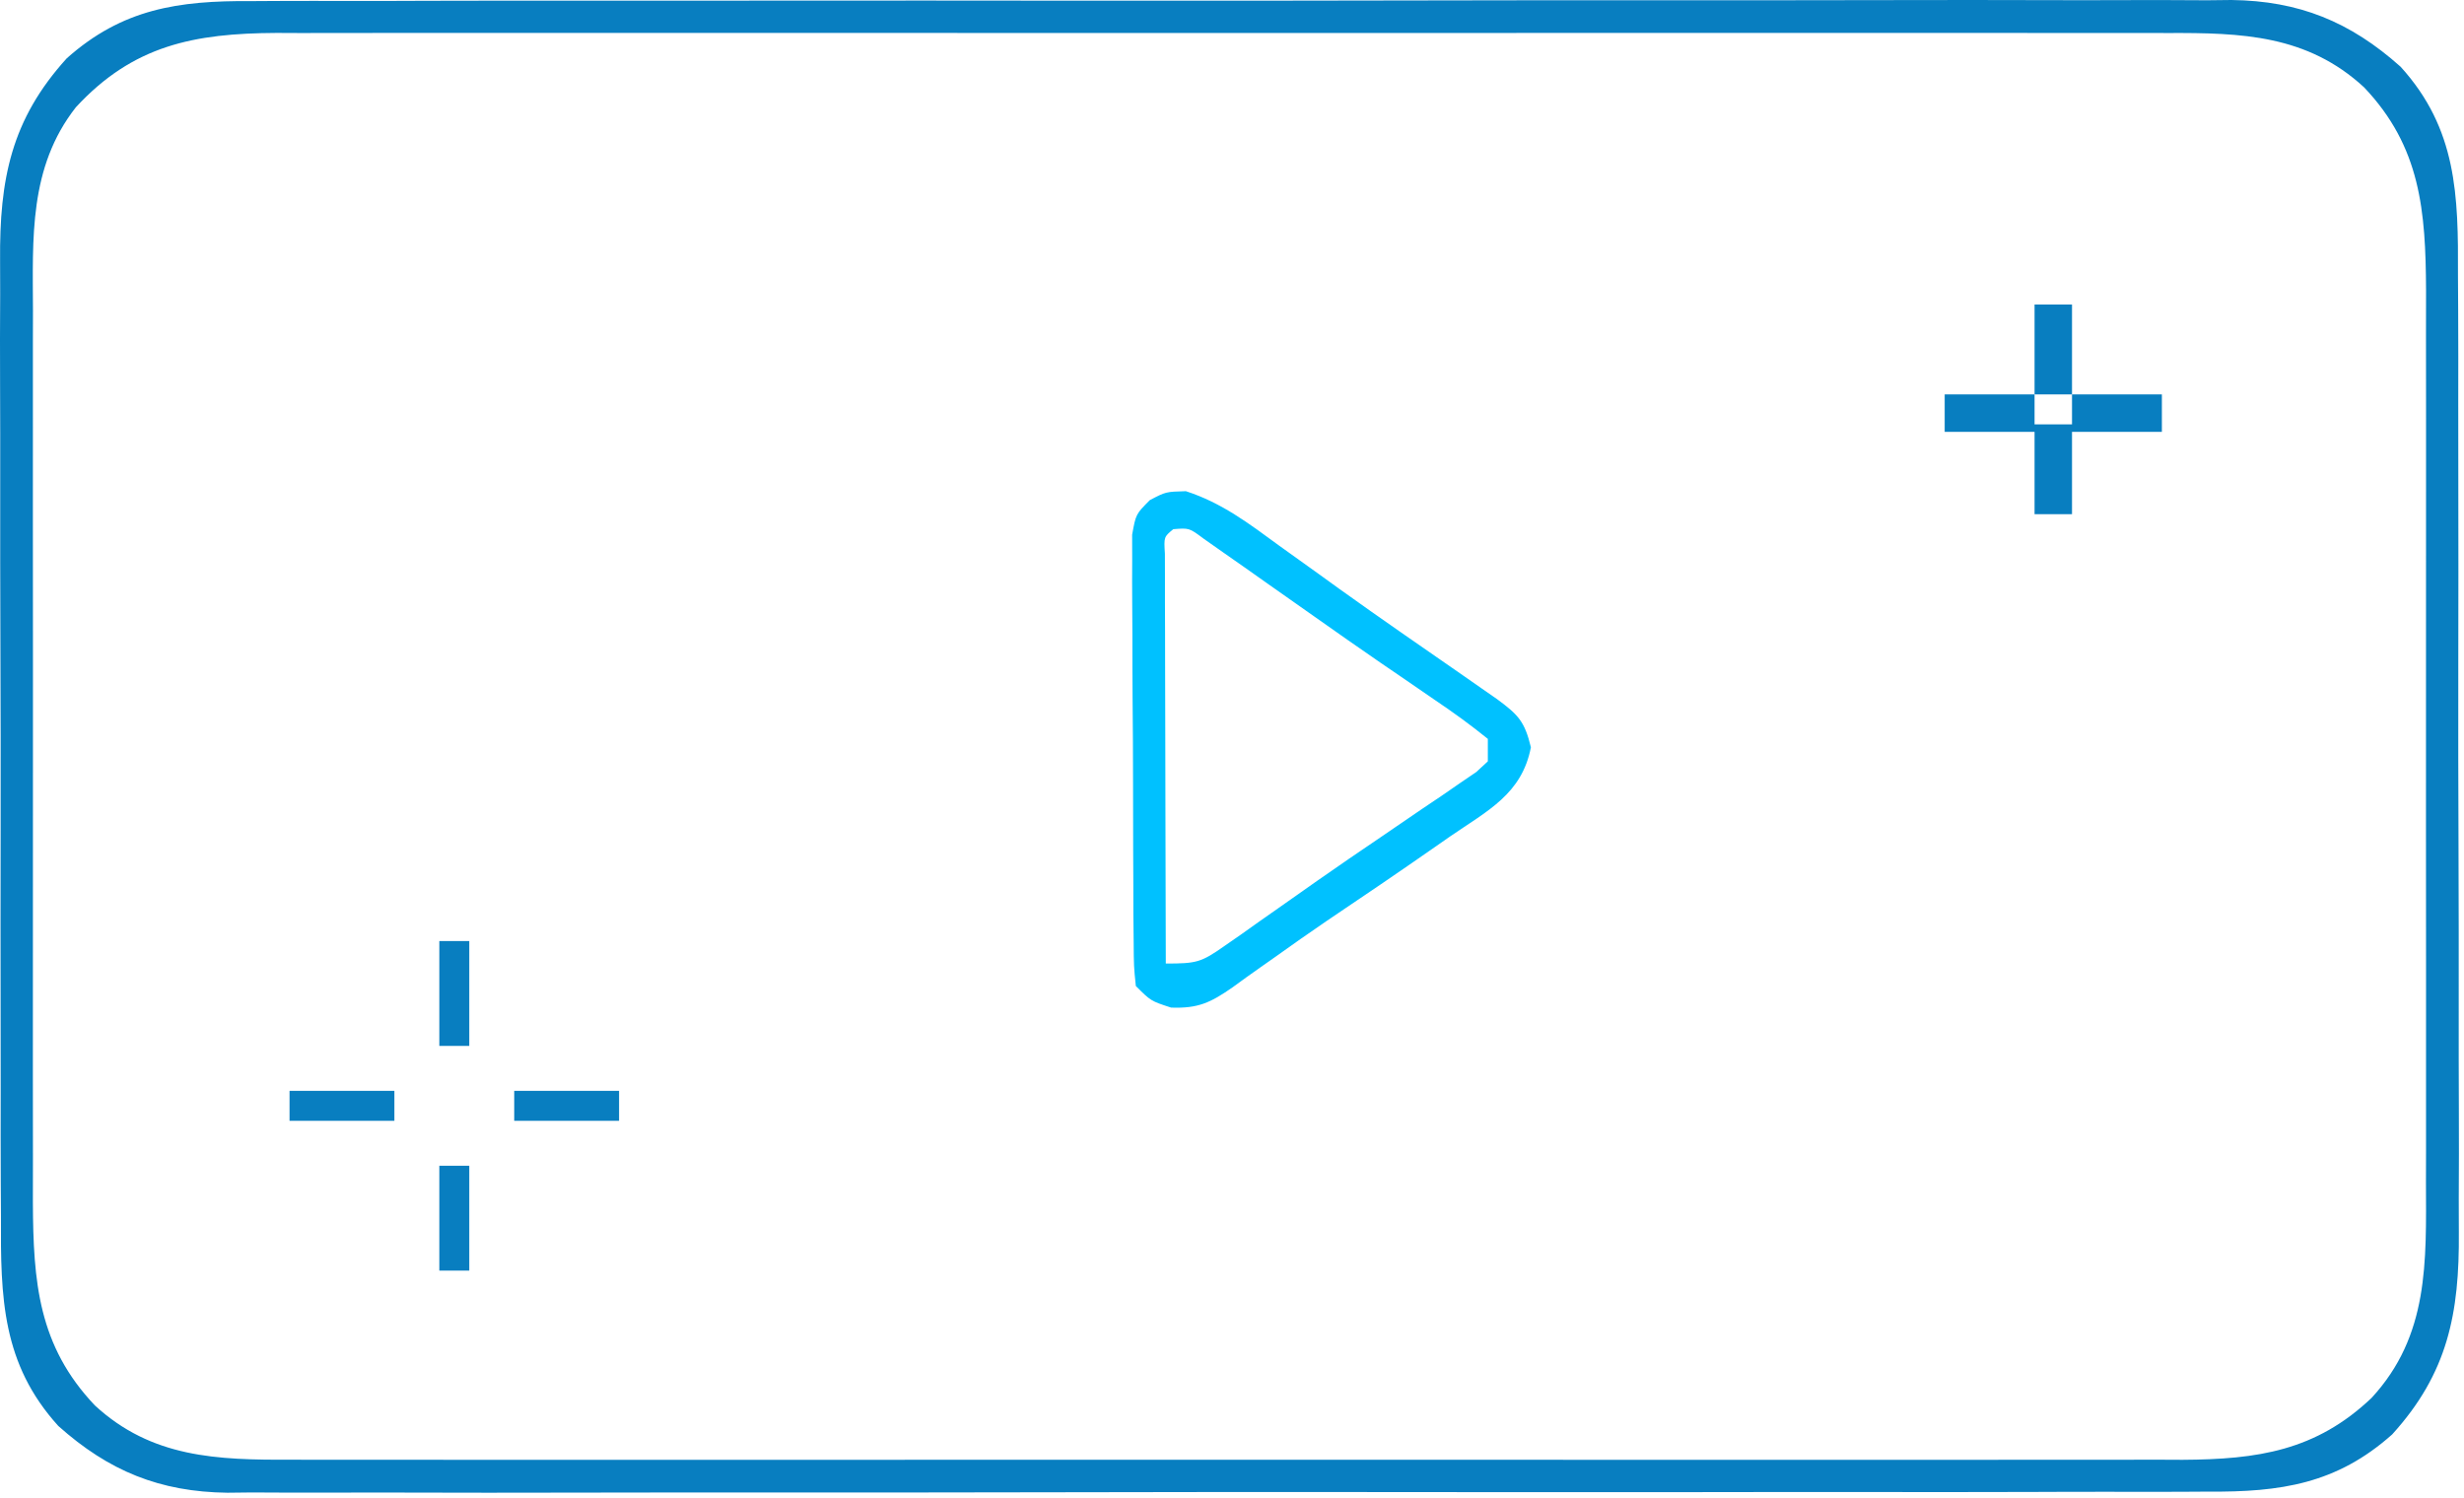 <?xml version="1.0" encoding="UTF-8"?> <svg xmlns="http://www.w3.org/2000/svg" width="329" height="200" viewBox="0 0 329 200" fill="none"><path d="M33.496 0.149C34.661 0.142 35.825 0.136 37.025 0.128C40.235 0.113 43.444 0.116 46.654 0.126C50.125 0.134 53.595 0.117 57.066 0.104C63.856 0.083 70.646 0.083 77.436 0.091C82.957 0.097 88.477 0.096 93.998 0.09C94.785 0.089 95.572 0.088 96.382 0.087C97.981 0.085 99.58 0.083 101.179 0.082C116.158 0.065 131.137 0.074 146.116 0.091C159.808 0.105 173.5 0.091 187.192 0.062C201.265 0.032 215.339 0.021 229.412 0.031C231.005 0.032 232.598 0.033 234.191 0.034C234.975 0.034 235.759 0.035 236.566 0.035C242.077 0.038 247.588 0.028 253.099 0.013C259.819 -0.004 266.54 -0.004 273.261 0.018C276.687 0.03 280.113 0.033 283.539 0.014C287.26 -0.002 290.979 0.013 294.7 0.036C295.774 0.024 296.847 0.012 297.953 0C306.974 0.111 313.8 2.894 320.537 8.914C328.068 17.221 328.248 26.049 328.195 36.847C328.202 38.369 328.211 39.892 328.221 41.413C328.244 45.525 328.241 49.636 328.232 53.748C328.227 57.19 328.234 60.632 328.241 64.073C328.258 72.197 328.255 80.32 328.238 88.444C328.221 96.805 328.237 105.166 328.269 113.527C328.296 120.725 328.303 127.922 328.295 135.12C328.29 139.411 328.292 143.701 328.313 147.991C328.331 152.027 328.325 156.063 328.3 160.099C328.295 161.574 328.299 163.048 328.311 164.523C328.398 175.385 326.834 183.362 319.412 191.539C311.995 198.154 304.505 199.253 294.827 199.179C293.662 199.186 292.498 199.193 291.298 199.2C288.088 199.215 284.879 199.212 281.669 199.202C278.198 199.195 274.728 199.211 271.258 199.224C264.468 199.245 257.678 199.245 250.888 199.237C245.367 199.231 239.846 199.232 234.325 199.238C233.538 199.239 232.752 199.24 231.941 199.241C230.342 199.243 228.743 199.245 227.145 199.247C212.166 199.263 197.187 199.254 182.207 199.238C168.515 199.223 154.823 199.238 141.131 199.266C127.058 199.296 112.984 199.307 98.911 199.297C97.318 199.296 95.725 199.295 94.132 199.294C93.348 199.294 92.564 199.293 91.757 199.293C86.246 199.291 80.736 199.3 75.225 199.315C68.504 199.333 61.783 199.332 55.063 199.31C51.636 199.298 48.211 199.295 44.785 199.314C41.064 199.33 37.344 199.315 33.623 199.292C32.55 199.304 31.476 199.316 30.37 199.328C21.349 199.217 14.524 196.434 7.787 190.414C0.255 182.107 0.075 173.279 0.128 162.481C0.121 160.959 0.112 159.437 0.102 157.915C0.08 153.803 0.083 149.692 0.091 145.58C0.097 142.138 0.089 138.697 0.082 135.255C0.065 127.131 0.068 119.008 0.085 110.884C0.102 102.523 0.086 94.162 0.054 85.801C0.027 78.603 0.02 71.406 0.029 64.208C0.033 59.917 0.031 55.627 0.011 51.337C-0.008 47.301 -0.002 43.265 0.023 39.229C0.028 37.755 0.025 36.28 0.012 34.806C-0.075 23.943 1.489 15.966 8.912 7.789C16.328 1.175 23.819 0.075 33.496 0.149ZM10.123 14.332C3.832 22.37 4.372 31.796 4.403 41.556C4.4 42.952 4.397 44.347 4.392 45.743C4.383 49.513 4.387 53.284 4.393 57.055C4.398 61.013 4.393 64.971 4.39 68.93C4.387 75.576 4.391 82.223 4.401 88.869C4.412 96.537 4.408 104.204 4.397 111.871C4.388 118.471 4.387 125.071 4.392 131.671C4.395 135.605 4.396 139.54 4.389 143.474C4.383 147.175 4.387 150.876 4.399 154.577C4.403 156.571 4.397 158.564 4.391 160.558C4.44 171.163 5.107 179.71 12.662 187.664C20.258 194.674 29 194.961 38.889 194.918C40.001 194.921 41.112 194.924 42.257 194.927C45.97 194.935 49.683 194.929 53.396 194.923C56.062 194.926 58.728 194.929 61.395 194.933C67.879 194.942 74.364 194.94 80.848 194.935C86.12 194.93 91.392 194.93 96.664 194.932C97.415 194.932 98.166 194.932 98.94 194.933C100.466 194.933 101.993 194.934 103.519 194.935C117.821 194.94 132.124 194.934 146.426 194.923C158.688 194.914 170.949 194.916 183.211 194.925C197.462 194.936 211.713 194.94 225.963 194.934C227.484 194.933 229.005 194.932 230.526 194.932C231.274 194.931 232.022 194.931 232.793 194.931C238.056 194.929 243.319 194.932 248.581 194.937C254.999 194.942 261.417 194.941 267.834 194.93C271.106 194.925 274.378 194.924 277.65 194.929C281.203 194.935 284.755 194.928 288.307 194.918C289.334 194.922 290.36 194.927 291.418 194.932C301.449 194.877 309.218 193.734 316.662 186.664C324.34 178.342 323.954 168.54 323.92 157.772C323.923 156.376 323.927 154.981 323.931 153.585C323.94 149.815 323.937 146.044 323.93 142.273C323.925 138.315 323.93 134.357 323.933 130.399C323.937 123.752 323.932 117.105 323.922 110.459C323.912 102.791 323.915 95.124 323.926 87.457C323.935 80.857 323.936 74.257 323.931 67.657C323.928 63.723 323.928 59.788 323.934 55.854C323.94 52.153 323.936 48.452 323.924 44.751C323.921 42.757 323.926 40.764 323.933 38.77C323.883 28.165 323.217 19.619 315.662 11.664C308.065 4.655 299.323 4.367 289.434 4.41C287.767 4.405 287.767 4.405 286.067 4.401C282.354 4.393 278.641 4.399 274.928 4.405C272.261 4.403 269.595 4.399 266.928 4.395C260.444 4.386 253.96 4.388 247.475 4.393C242.203 4.398 236.932 4.399 231.66 4.396C230.908 4.396 230.157 4.396 229.383 4.395C227.857 4.395 226.331 4.394 224.804 4.394C210.502 4.388 196.2 4.394 181.897 4.405C169.636 4.414 157.374 4.413 145.112 4.403C130.861 4.393 116.611 4.388 102.36 4.395C100.839 4.395 99.318 4.396 97.797 4.396C97.049 4.397 96.301 4.397 95.53 4.397C90.267 4.399 85.005 4.396 79.742 4.391C73.324 4.386 66.907 4.387 60.489 4.398C57.217 4.403 53.945 4.404 50.673 4.399C47.121 4.393 43.569 4.4 40.016 4.41C38.99 4.406 37.963 4.401 36.905 4.397C25.904 4.456 17.784 6.029 10.123 14.332Z" fill="#087EC0"></path><path d="M158.34 65.59C163.137 67.142 166.742 69.89 170.785 72.852C172.556 74.121 174.326 75.391 176.098 76.66C177.008 77.317 177.918 77.975 178.855 78.652C184.32 82.573 189.861 86.385 195.387 90.219C196.181 90.773 196.975 91.328 197.793 91.898C198.493 92.385 199.193 92.872 199.914 93.374C202.705 95.436 203.579 96.327 204.41 99.789C203.205 106.017 198.662 108.236 193.66 111.664C192.968 112.147 192.276 112.63 191.563 113.127C186.757 116.48 181.911 119.77 177.048 123.039C174.779 124.583 172.541 126.162 170.308 127.758C169.637 128.229 168.966 128.7 168.274 129.186C167.025 130.063 165.785 130.953 164.556 131.857C161.615 133.892 159.985 134.676 156.367 134.547C153.66 133.664 153.66 133.664 151.66 131.664C151.393 129.052 151.393 129.052 151.37 125.701C151.357 124.45 151.344 123.198 151.331 121.909C151.328 120.537 151.326 119.165 151.324 117.793C151.318 116.391 151.311 114.988 151.304 113.586C151.292 110.644 151.288 107.703 151.289 104.761C151.29 100.99 151.262 97.22 151.228 93.449C151.206 90.552 151.202 87.655 151.203 84.758C151.2 83.368 151.191 81.978 151.176 80.588C151.156 78.644 151.165 76.7 151.174 74.756C151.171 73.65 151.169 72.543 151.166 71.403C151.66 68.664 151.66 68.664 153.523 66.788C155.66 65.664 155.66 65.664 158.34 65.59ZM156.66 70.664C155.403 71.698 155.403 71.698 155.54 73.948C155.542 74.959 155.544 75.969 155.547 77.01C155.547 78.151 155.547 79.292 155.547 80.468C155.552 81.71 155.557 82.951 155.562 84.231C155.564 85.494 155.565 86.758 155.567 88.06C155.571 91.425 155.58 94.79 155.591 98.156C155.602 101.588 155.606 105.019 155.611 108.451C155.622 115.189 155.639 121.926 155.66 128.664C159.769 128.664 160.37 128.516 163.504 126.312C164.247 125.797 164.989 125.282 165.755 124.751C166.548 124.186 167.342 123.621 168.16 123.039C168.983 122.462 169.806 121.886 170.653 121.292C172.409 120.061 174.162 118.827 175.912 117.59C178.71 115.629 181.531 113.705 184.359 111.789C186.189 110.539 188.018 109.289 189.848 108.039C190.727 107.448 191.606 106.857 192.512 106.248C193.317 105.691 194.123 105.135 194.953 104.562C195.67 104.074 196.387 103.586 197.126 103.083C197.632 102.615 198.138 102.147 198.66 101.664C198.66 100.674 198.66 99.684 198.66 98.664C196.348 96.793 194.06 95.132 191.598 93.477C190.053 92.415 188.509 91.354 186.965 90.293C186.121 89.718 185.278 89.143 184.409 88.551C181.416 86.496 178.447 84.409 175.48 82.316C173.394 80.849 171.309 79.381 169.223 77.914C168.21 77.198 167.197 76.483 166.154 75.745C165.209 75.084 164.263 74.423 163.289 73.742C162.444 73.148 161.599 72.554 160.729 71.942C158.782 70.489 158.782 70.489 156.66 70.664Z" fill="#00C1FF"></path><path d="M259.66 52.664C263.62 52.664 267.58 52.664 271.66 52.664C271.66 53.984 271.66 55.304 271.66 56.664C273.31 56.664 274.96 56.664 276.66 56.664C276.66 55.344 276.66 54.024 276.66 52.664C280.62 52.664 284.58 52.664 288.66 52.664C288.66 54.314 288.66 55.964 288.66 57.664C284.7 57.664 280.74 57.664 276.66 57.664C276.66 61.294 276.66 64.924 276.66 68.664C275.01 68.664 273.36 68.664 271.66 68.664C271.66 65.034 271.66 61.404 271.66 57.664C267.7 57.664 263.74 57.664 259.66 57.664C259.66 56.014 259.66 54.364 259.66 52.664Z" fill="#087EC0"></path><path d="M271.66 40.664C273.31 40.664 274.96 40.664 276.66 40.664C276.66 44.624 276.66 48.584 276.66 52.664C275.01 52.664 273.36 52.664 271.66 52.664C271.66 48.704 271.66 44.744 271.66 40.664Z" fill="#087EC0"></path><path d="M58.66 155.664C59.98 155.664 61.3 155.664 62.66 155.664C62.66 160.284 62.66 164.904 62.66 169.664C61.34 169.664 60.02 169.664 58.66 169.664C58.66 165.044 58.66 160.424 58.66 155.664Z" fill="#087EC0"></path><path d="M68.66 145.664C73.28 145.664 77.9 145.664 82.66 145.664C82.66 146.984 82.66 148.304 82.66 149.664C78.04 149.664 73.42 149.664 68.66 149.664C68.66 148.344 68.66 147.024 68.66 145.664Z" fill="#087EC0"></path><path d="M38.66 145.664C43.28 145.664 47.9 145.664 52.66 145.664C52.66 146.984 52.66 148.304 52.66 149.664C48.04 149.664 43.42 149.664 38.66 149.664C38.66 148.344 38.66 147.024 38.66 145.664Z" fill="#087EC0"></path><path d="M58.66 125.664C59.98 125.664 61.3 125.664 62.66 125.664C62.66 130.284 62.66 134.904 62.66 139.664C61.34 139.664 60.02 139.664 58.66 139.664C58.66 135.044 58.66 130.424 58.66 125.664Z" fill="#087EC0"></path></svg> 